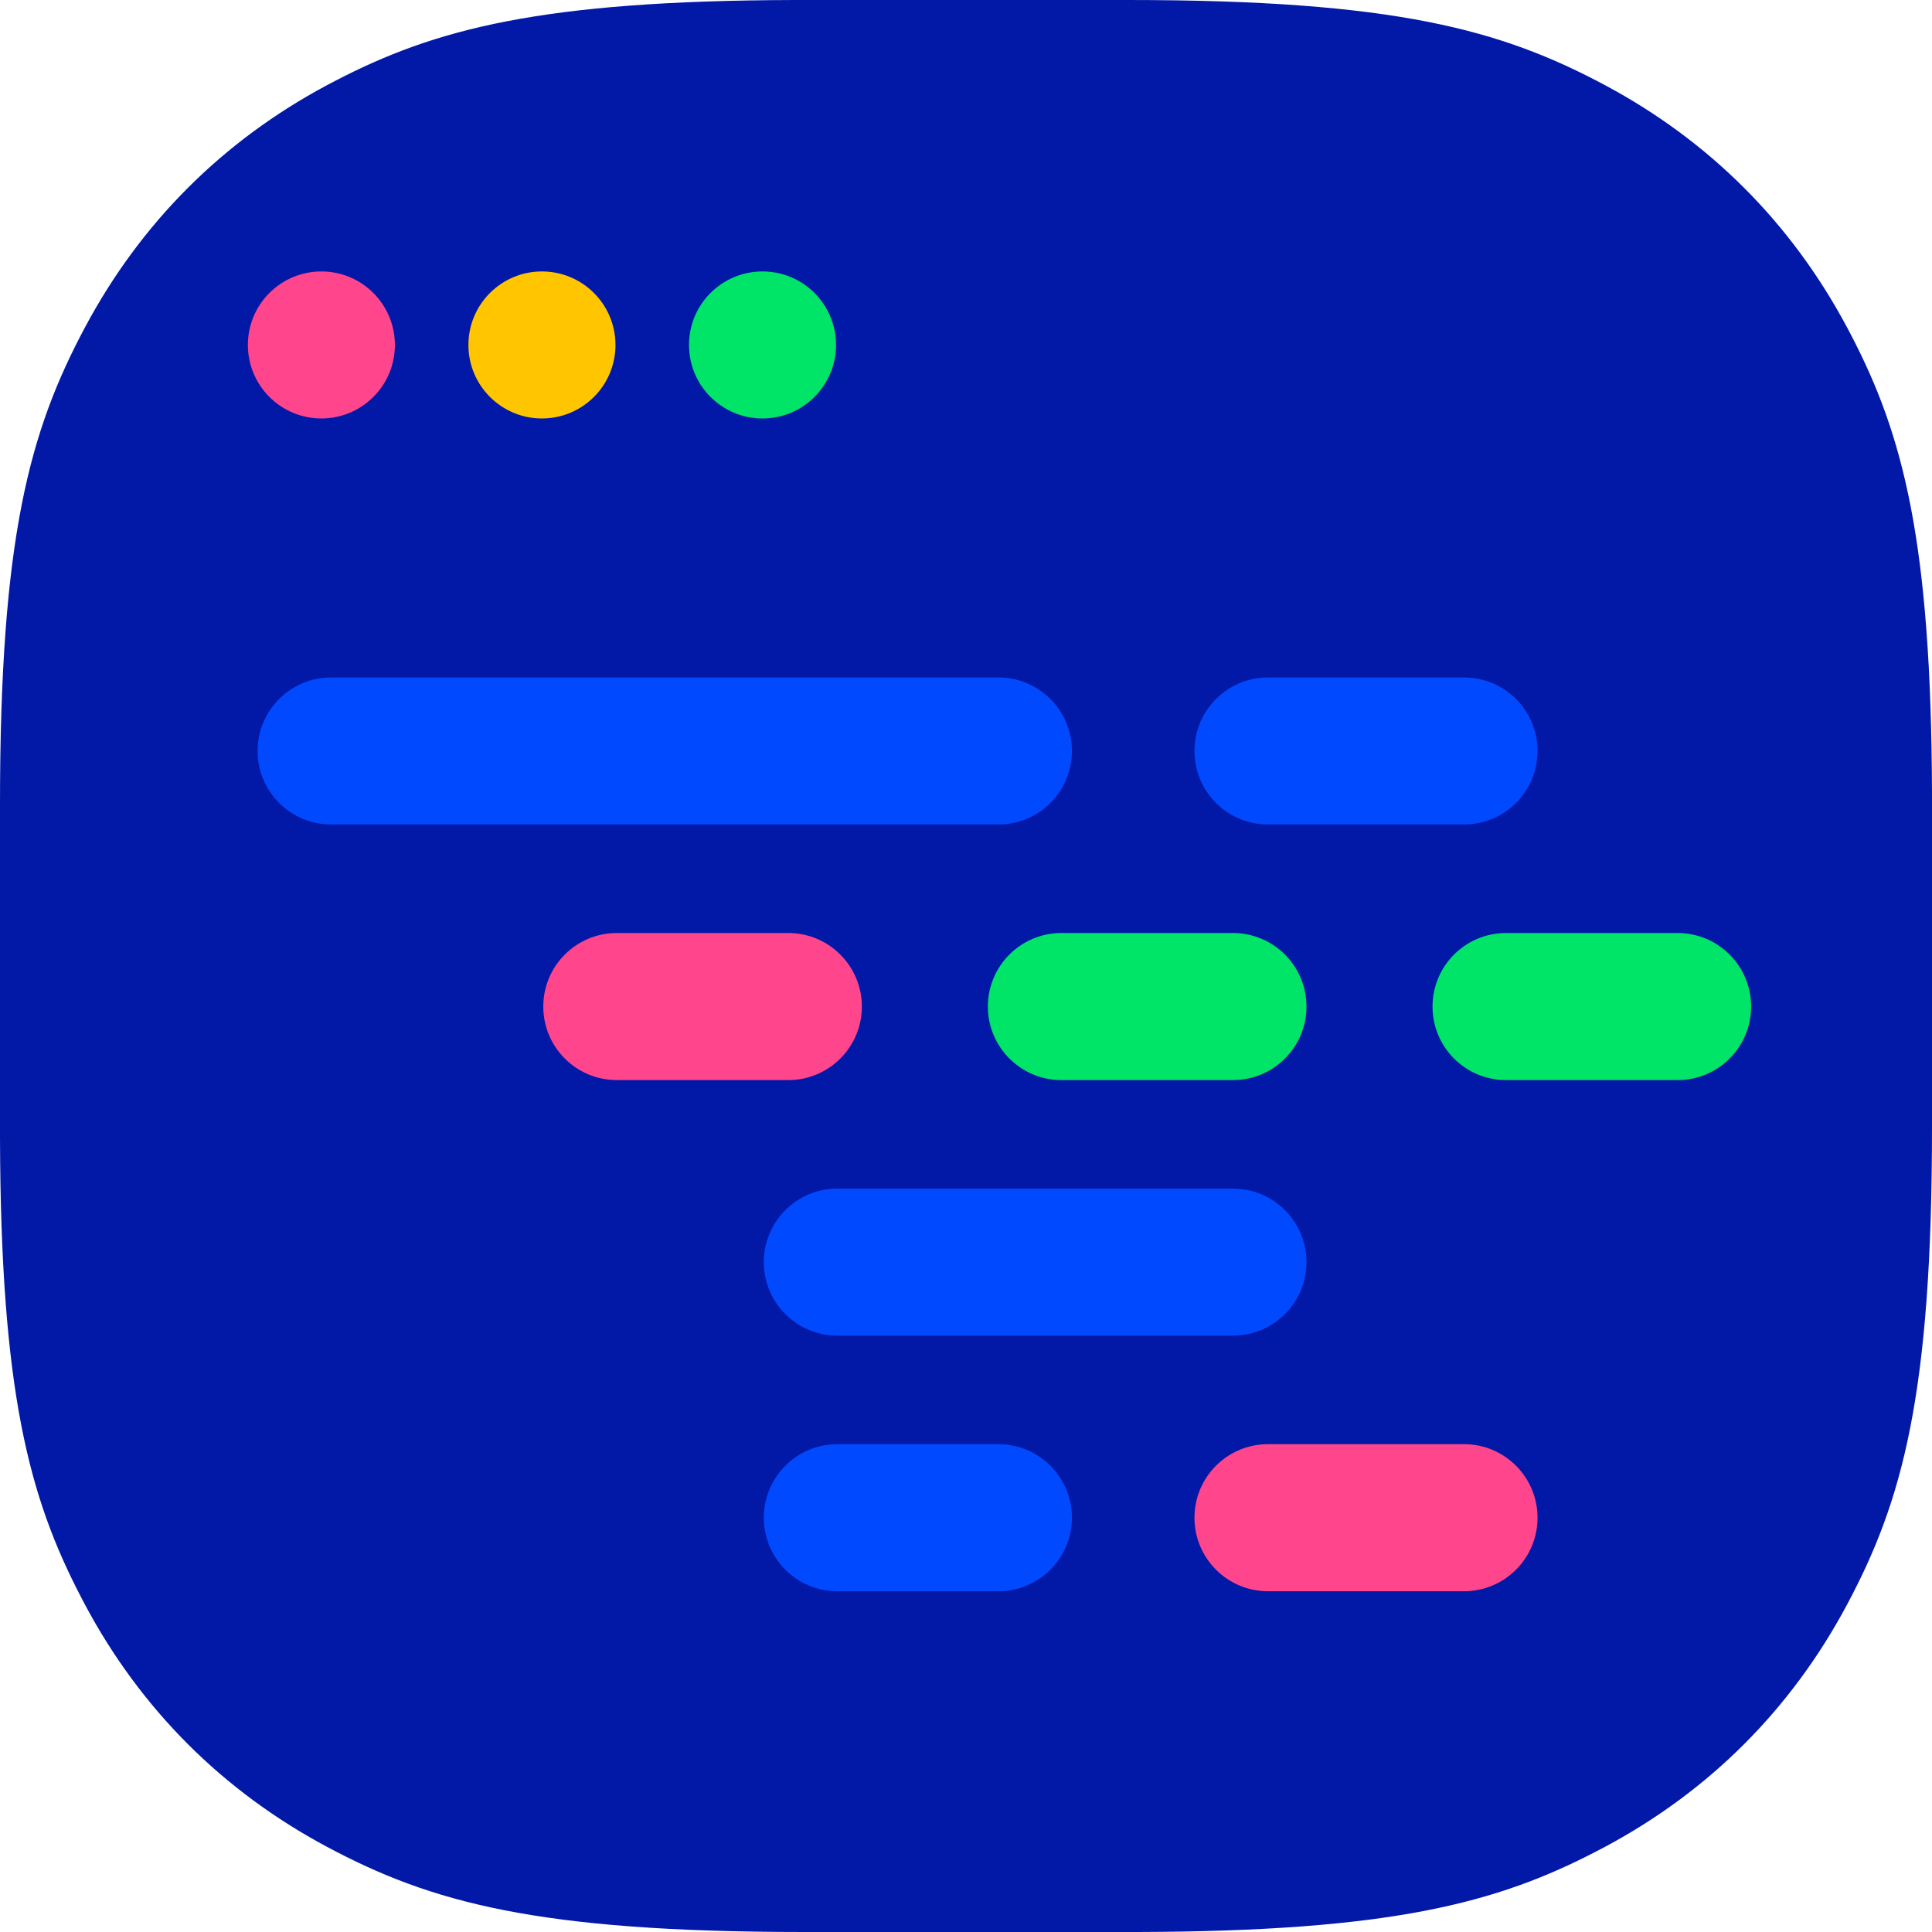 <svg width="40" height="40" viewBox="0 0 40 40" fill="none" xmlns="http://www.w3.org/2000/svg">
    <path fill-rule="evenodd" clip-rule="evenodd" d="M16.442 0H23.346C28.884 0 31.081 0.614 33.235 1.766C35.39 2.919 37.081 4.61 38.234 6.765L38.322 6.931C39.403 9.007 39.985 11.2 40 16.442V23.346C40 28.884 39.386 31.081 38.234 33.235C37.081 35.39 35.39 37.081 33.235 38.234L33.069 38.321C30.993 39.403 28.8 39.985 23.558 40H16.654C11.117 40 8.92 39.386 6.765 38.234C4.61 37.081 2.919 35.39 1.766 33.235L1.679 33.069C0.597 30.993 0.015 28.8 0 23.558V16.654C0 11.117 0.614 8.92 1.766 6.765C2.919 4.61 4.61 2.919 6.765 1.766L6.931 1.679C9.007 0.597 11.2 0.015 16.442 0Z" fill="#0218A7"/>
    <path d="M6.654 8.664C7.494 8.664 8.176 7.982 8.176 7.142C8.176 6.301 7.494 5.62 6.654 5.62C5.813 5.62 5.132 6.301 5.132 7.142C5.132 7.982 5.813 8.664 6.654 8.664Z" fill="#FF458B"/>
    <path d="M11.22 8.664C12.061 8.664 12.743 7.982 12.743 7.142C12.743 6.301 12.061 5.62 11.22 5.62C10.38 5.62 9.698 6.301 9.698 7.142C9.698 7.982 10.38 8.664 11.22 8.664Z" fill="#FFC600"/>
    <path d="M15.787 8.664C16.628 8.664 17.309 7.982 17.309 7.142C17.309 6.301 16.628 5.62 15.787 5.62C14.946 5.62 14.265 6.301 14.265 7.142C14.265 7.982 14.946 8.664 15.787 8.664Z" fill="#00E567"/>
    <path d="M20.671 14.026H6.855C6.015 14.026 5.333 14.707 5.333 15.548C5.333 16.389 6.015 17.07 6.855 17.07H20.671C21.511 17.07 22.193 16.389 22.193 15.548C22.193 14.707 21.511 14.026 20.671 14.026Z" fill="#0149FF"/>
    <path d="M16.322 19.317H12.77C11.929 19.317 11.248 19.999 11.248 20.84C11.248 21.68 11.929 22.362 12.77 22.362H16.322C17.162 22.362 17.844 21.68 17.844 20.84C17.844 19.999 17.162 19.317 16.322 19.317Z" fill="#FF458B"/>
    <path d="M25.527 19.317H21.975C21.135 19.317 20.453 19.999 20.453 20.84C20.453 21.68 21.135 22.362 21.975 22.362H25.527C26.368 22.362 27.049 21.68 27.049 20.84C27.049 19.999 26.368 19.317 25.527 19.317Z" fill="#00E567"/>
    <path d="M34.733 19.317H31.181C30.34 19.317 29.659 19.999 29.659 20.84C29.659 21.68 30.34 22.362 31.181 22.362H34.733C35.574 22.362 36.255 21.68 36.255 20.84C36.255 19.999 35.574 19.317 34.733 19.317Z" fill="#00E567"/>
    <path d="M30.311 14.026H26.252C25.411 14.026 24.73 14.707 24.73 15.548C24.73 16.389 25.411 17.07 26.252 17.07H30.311C31.152 17.07 31.833 16.389 31.833 15.548C31.833 14.707 31.152 14.026 30.311 14.026Z" fill="#0149FF"/>
    <path d="M25.527 24.609H17.336C16.495 24.609 15.814 25.29 15.814 26.131C15.814 26.972 16.495 27.653 17.336 27.653H25.527C26.368 27.653 27.049 26.972 27.049 26.131C27.049 25.29 26.368 24.609 25.527 24.609Z" fill="#0149FF"/>
    <path d="M20.67 29.9H17.336C16.495 29.9 15.814 30.582 15.814 31.423C15.814 32.263 16.495 32.945 17.336 32.945H20.67C21.511 32.945 22.193 32.263 22.193 31.423C22.193 30.582 21.511 29.9 20.67 29.9Z" fill="#0149FF"/>
    <path d="M30.311 29.9H26.252C25.411 29.9 24.73 30.582 24.73 31.423C24.73 32.263 25.411 32.945 26.252 32.945H30.311C31.152 32.945 31.833 32.263 31.833 31.423C31.833 30.582 31.152 29.9 30.311 29.9Z" fill="#FF458B"/>
</svg>
